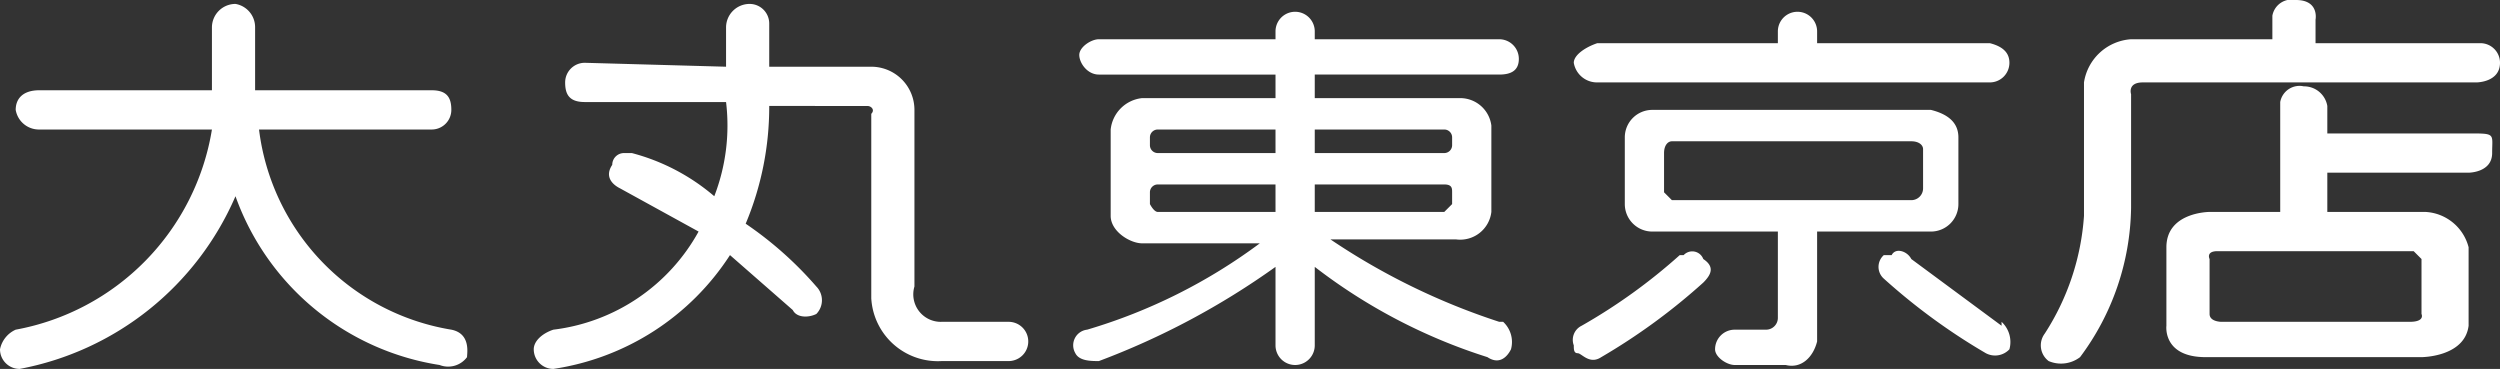<svg xmlns="http://www.w3.org/2000/svg" viewBox="0 0 63.7 9.4"><rect x="0" y="0" width="63.7" height="9.4" fill="#333333" stroke="none"/><title>logo_tokyo_wh</title><path d="M5.4,2.3V.7A.6.6,0,0,1,6,.1a.6.6,0,0,1,.5.6V2.3H11c.4,0,.5.2.5.5a.5.5,0,0,1-.5.5H6.6a5.9,5.9,0,0,0,4.9,5.1c.5.1.4.6.4.7a.6.6,0,0,1-.7.2A6.6,6.6,0,0,1,6,5,7.5,7.5,0,0,1,.5,9.4.5.5,0,0,1,0,8.9a.7.7,0,0,1,.4-.5,6.2,6.2,0,0,0,5-5.1H1a.6.6,0,0,1-.6-.5c0-.3.2-.5.6-.5Zm13.1-.6V.7a.6.6,0,0,1,.6-.6h0a.5.5,0,0,1,.5.5V1.7h2.6a1.1,1.1,0,0,1,1.1,1.1h0V7.3a.7.7,0,0,0,.7.9h1.7a.5.5,0,0,1,0,1H24a1.7,1.7,0,0,1-1.8-1.6h0V2.9c.1-.1,0-.2-.1-.2H19.6a7.7,7.7,0,0,1-.6,3,9.3,9.3,0,0,1,1.8,1.6.5.5,0,0,1,0,.7c-.2.1-.5.1-.6-.1L18.6,6.5a6.5,6.5,0,0,1-4.5,2.9.5.5,0,0,1-.5-.5c0-.2.2-.4.5-.5a4.9,4.9,0,0,0,3.7-2.5l-2-1.1c-.2-.1-.4-.3-.2-.6a.3.3,0,0,1,.3-.3h.2a5.3,5.3,0,0,1,2.1,1.1,5,5,0,0,0,.3-2.4H14.9c-.4,0-.5-.2-.5-.5a.5.5,0,0,1,.5-.5Zm22.2.4h10a.5.5,0,0,0,.5-.5c0-.2-.1-.4-.5-.5H46.3V.8a.5.5,0,1,0-1,0v.3H40.7c-.3.1-.6.3-.6.5a.6.6,0,0,0,.6.5m9.2,3.1V3.5c0-.4-.3-.6-.7-.7H42.1a.7.7,0,0,0-.7.7h0V5.2a.7.7,0,0,0,.7.7h3.2V8.1a.3.3,0,0,1-.3.3h-.8a.5.5,0,0,0-.5.5c0,.2.3.4.5.4h1.3c.4.1.7-.2.8-.6h0V5.9h2.9a.7.7,0,0,0,.7-.7h0M49,4.8a.3.3,0,0,1-.3.3H42.6l-.2-.2v-1c0-.2.1-.3.2-.3h6.1c.2,0,.3.1.3.2Z" fill="#fff"/><path d="M42.8,6.5a14.4,14.4,0,0,1-2.5,1.8.4.4,0,0,0-.2.5c0,.1,0,.2.1.2s.3.3.6.1a15.7,15.7,0,0,0,2.6-1.9c.2-.2.3-.4,0-.6a.3.3,0,0,0-.5-.1h-.1M51,8.3,48.7,6.6c-.1-.2-.4-.3-.5-.1H48a.4.4,0,0,0,0,.6h0a15.7,15.7,0,0,0,2.6,1.9.5.5,0,0,0,.6-.1.7.7,0,0,0-.2-.7m-12.8,0a17.2,17.2,0,0,1-4.3-2.1h3.2a.8.8,0,0,0,.9-.7h0V3.2a.8.8,0,0,0-.8-.7H33.5V1.9h4.7c.3,0,.5-.1.5-.4a.5.5,0,0,0-.5-.5H33.5V.8a.5.5,0,1,0-1,0V1H28c-.2,0-.5.2-.5.4s.2.5.5.5h4.5v.6H29.1a.9.9,0,0,0-.8.8V5.5c0,.4.5.7.8.7h3a14,14,0,0,1-4.4,2.2.4.4,0,0,0-.3.6h0c.1.2.4.2.6.2a19.5,19.5,0,0,0,4.5-2.4v2a.5.5,0,0,0,1,0v-2a14.2,14.2,0,0,0,4.4,2.3c.3.2.5,0,.6-.2a.7.7,0,0,0-.2-.7h-.1M32.5,5.4h-3c-.1,0-.2-.2-.2-.2V4.9a.2.2,0,0,1,.2-.2h3Zm0-1.5h-3a.2.2,0,0,1-.2-.2h0V3.5a.2.2,0,0,1,.2-.2h3ZM37,5.2l-.2.2H33.5V4.7h3.3c.2,0,.2.1.2.2Zm-.2-1.9a.2.2,0,0,1,.2.2h0v.2a.2.2,0,0,1-.2.2H33.5V3.3ZM59,1.1V.5s.1-.5-.5-.5a.5.5,0,0,0-.6.4h0v.6H54.3a1.3,1.3,0,0,0-1.2,1.1V5.5a6.3,6.3,0,0,1-1,3,.5.5,0,0,0,.1.7.8.8,0,0,0,.8-.1,6.5,6.5,0,0,0,1.3-3.8V2.4s-.1-.3.3-.3h8.5s.6,0,.6-.5a.5.5,0,0,0-.5-.5H59Z" fill="#fff"/><path d="M62.9,3.4H59.3V2.7a.6.6,0,0,0-.6-.5.5.5,0,0,0-.6.4h0V5.4H56.3s-1.1,0-1.1.9v2s-.1.8,1,.8h5.5s1.1,0,1.2-.8v-2a1.2,1.2,0,0,0-1.1-.9H59.3v-1h3.6s.6,0,.6-.5.1-.5-.6-.5m-1.4,3,.2.2h0V8s.1.2-.3.2H56.6s-.3,0-.3-.2V6.6s-.1-.2.2-.2Z" fill="#fff"/></svg>